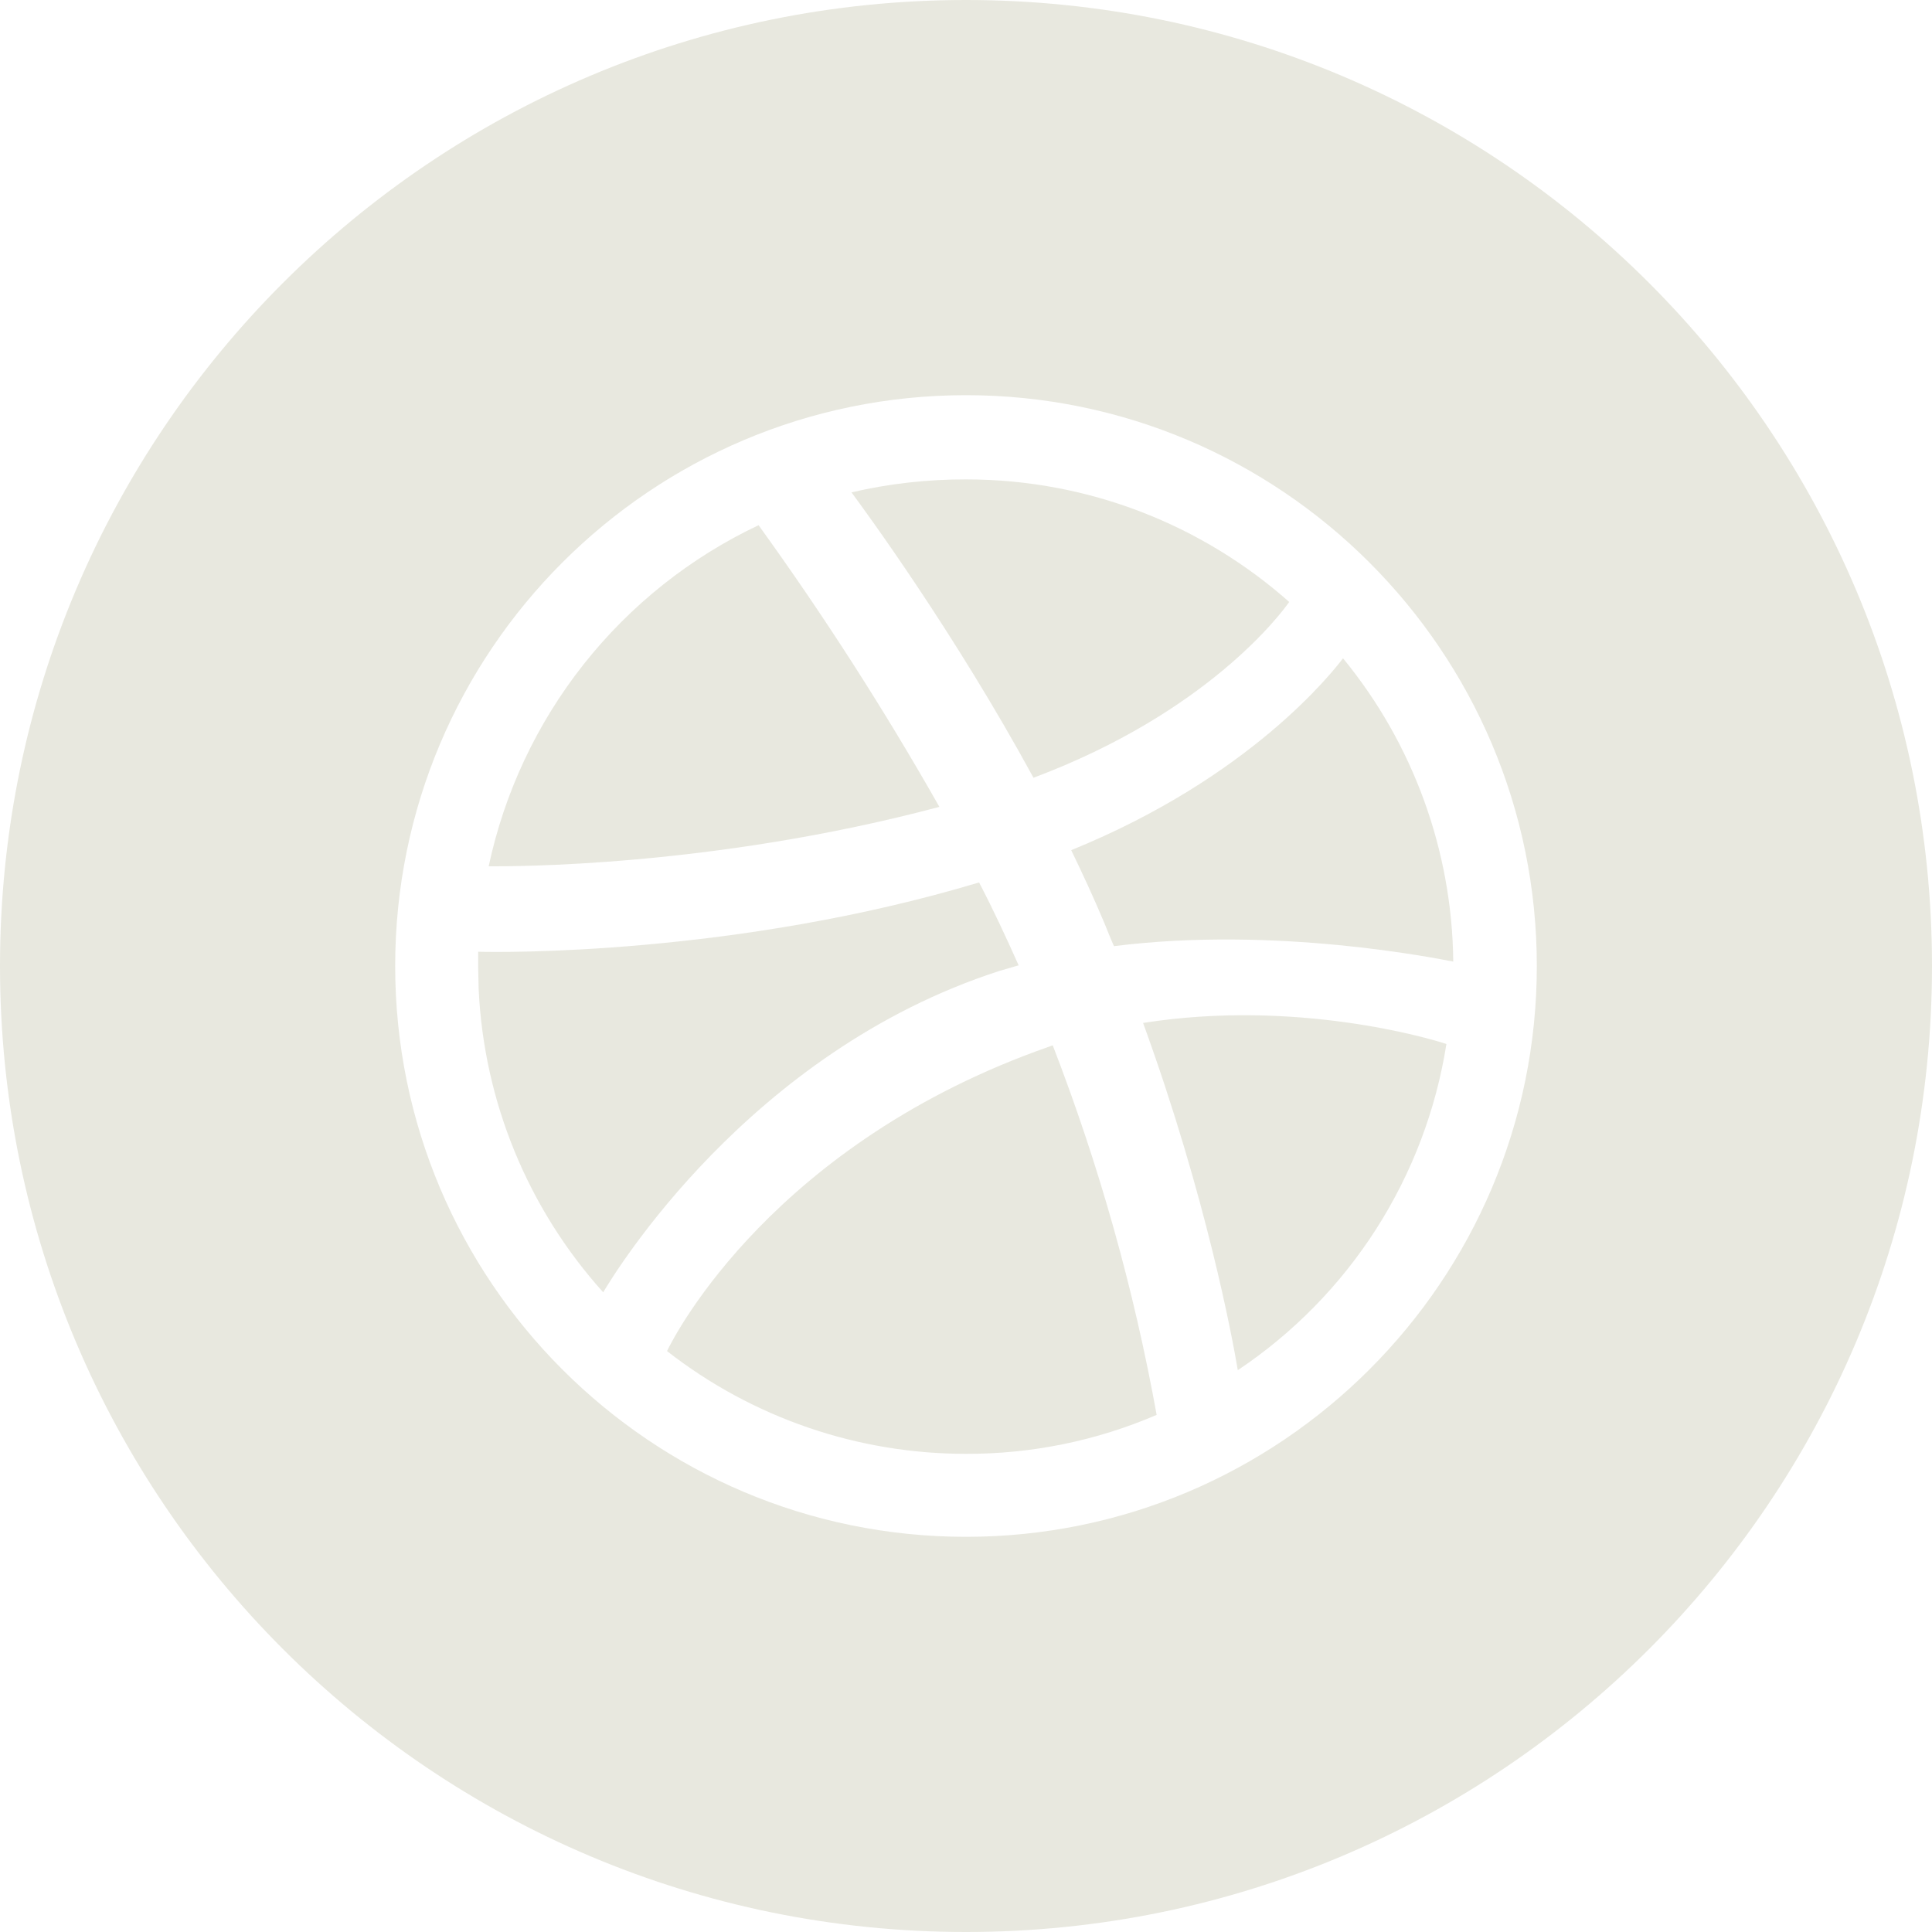 <svg width="44" height="44" viewBox="0 0 44 44" fill="none" xmlns="http://www.w3.org/2000/svg">
<g clip-path="url(#clip0_745_7904)">
<path d="M22 0C34.15 0 44 9.85 44 22C44 34.15 34.15 44 22 44C9.85 44 0 34.15 0 22C0 9.85 9.85 0 22 0ZM22 9C14.824 9 9 14.824 9 22C9 29.176 14.824 35 22 35C29.163 35 35 29.176 35 22C35 14.824 29.163 9 22 9ZM23.975 23.806C25.029 26.53 25.822 29.348 26.342 32.223C24.971 32.813 23.493 33.115 22 33.11C19.533 33.112 17.136 32.289 15.191 30.77C15.386 30.361 17.644 26.019 23.903 23.833C23.932 23.819 23.945 23.819 23.975 23.806ZM28.191 31.207H28.189L28.19 31.205L28.191 31.207ZM26.033 23.297C29.516 22.748 32.561 23.65 32.941 23.776C32.705 25.276 32.16 26.709 31.343 27.988C30.525 29.267 29.452 30.361 28.19 31.205C28.076 30.523 27.483 27.283 26.033 23.297ZM22.298 20.097C22.621 20.716 22.916 21.352 23.199 21.985L22.761 22.112C17.04 23.959 13.995 29.003 13.737 29.431C12.019 27.523 11.02 25.082 10.901 22.527L10.89 22.017V21.675C11.369 21.691 16.757 21.761 22.298 20.097ZM30.587 14.993C32.187 16.942 33.072 19.379 33.097 21.9C32.727 21.83 29.062 21.083 25.37 21.548C25.286 21.366 25.214 21.168 25.13 20.972C24.904 20.435 24.65 19.886 24.396 19.362C28.485 17.7 30.347 15.303 30.588 14.991L30.587 14.993ZM17.276 11.961C18.765 14.023 20.139 16.164 21.394 18.376C16.206 19.757 11.624 19.73 11.129 19.73C11.487 18.049 12.228 16.474 13.294 15.127C14.36 13.78 15.723 12.695 17.276 11.961ZM22 10.918C24.819 10.918 27.4 11.973 29.361 13.709C29.163 13.992 27.484 16.233 23.537 17.713C21.717 14.372 19.702 11.635 19.392 11.213C20.247 11.014 21.122 10.916 22 10.918Z" fill="#E8E8DF"/>
</g>
<defs>
<clipPath id="clip0_745_7904">
<rect width="44" height="44" fill="white"/>
</clipPath>
</defs>
</svg>

